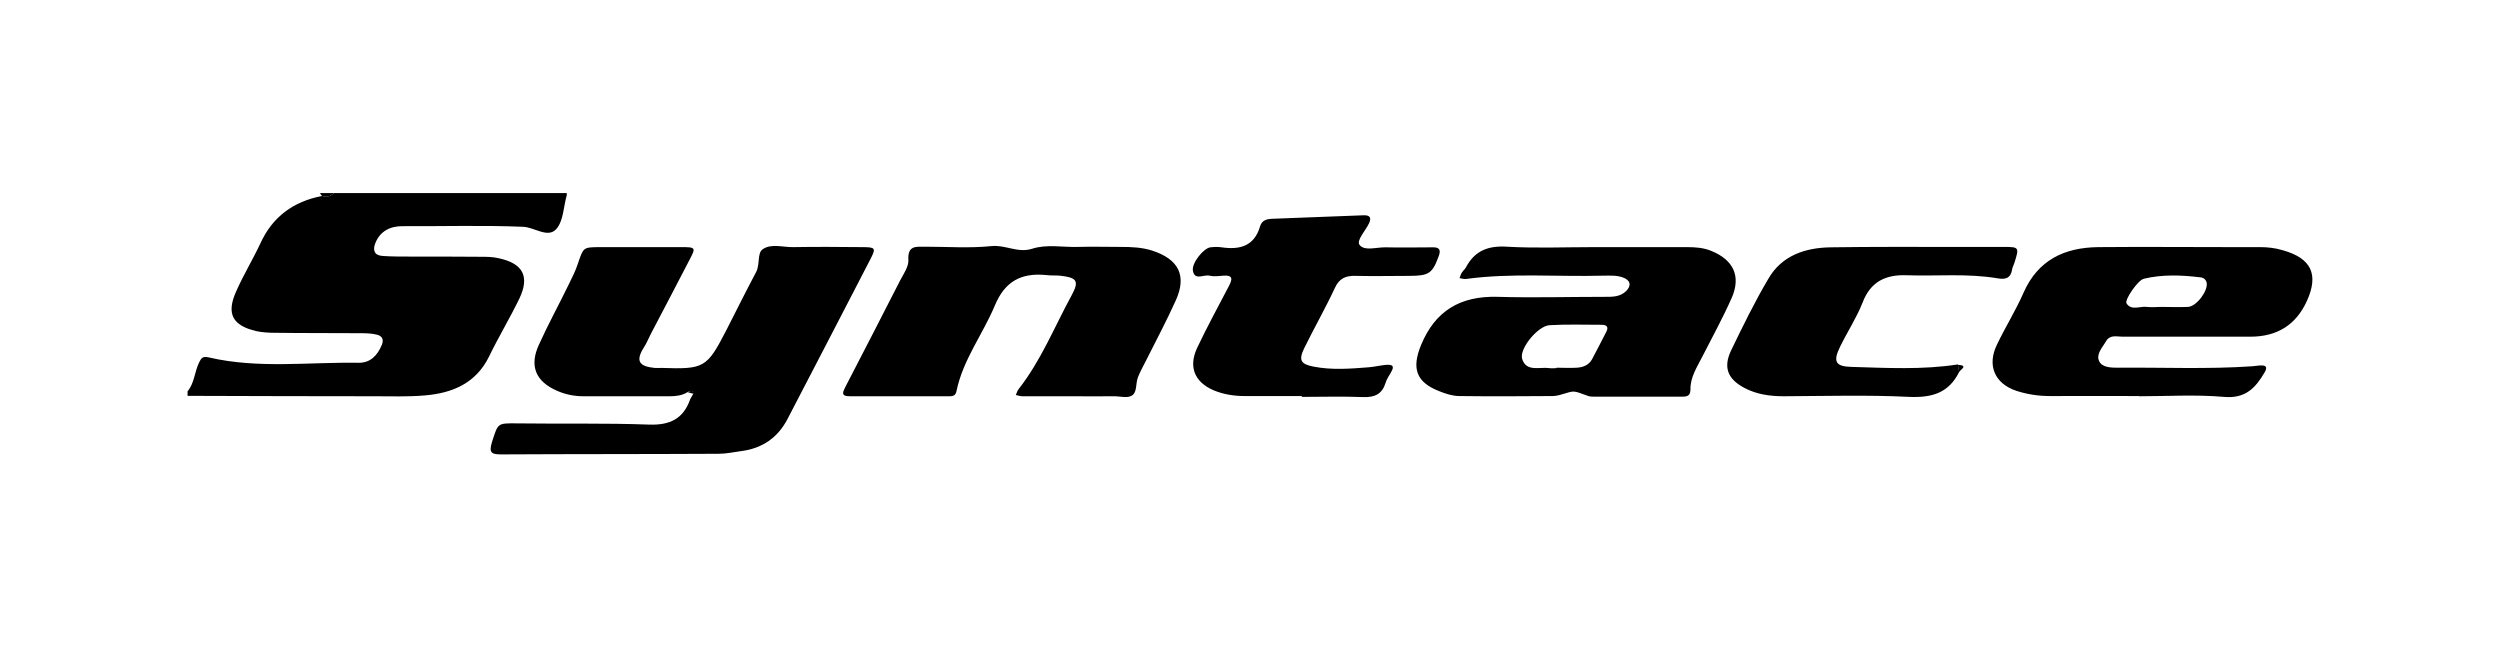 <svg id="Layer_1" data-name="Layer 1" xmlns="http://www.w3.org/2000/svg" version="1.1" viewBox="0 0 1217 315.1" width="1217" height="315.1"><defs><style>.cls-1{fill:#000;stroke-width:0}</style></defs><g id="_46lmJP" data-name="46lmJP"><path class="cls-1" d="M275.9 93.9V95c-1.6 5.6-1.6 12.6-5.1 16.5-4.1 4.6-10.6-.9-16.2-1.1-19.6-.8-39.2-.2-58.8-.3-5.8 0-10.8 2.4-13.1 8.3-1.3 3.3-.6 5.9 3.5 6.2 4.4.3 8.9.3 13.3.3 11.5 0 22.9 0 34.4.1 2.9 0 5.9 0 8.8.7 11.9 2.5 15.3 8.9 10.1 19.7-4.6 9.5-10.1 18.6-14.7 28.1-6.4 13.1-17.9 17.9-31.4 19-8.1.7-16.3.4-24.4.4-30.3 0-60.6-.1-91-.2v-2.2c3.4-4.1 3.4-9.5 5.6-14 1-2 1.6-3.3 4.8-2.5 24.1 5.6 48.5 2.2 72.8 2.6 5.8.1 9.3-3.6 11.4-8.8 1.2-2.9-.3-4.4-2.5-4.9-2.8-.7-5.8-.7-8.8-.7-13.7-.1-27.3 0-41-.2-2.9 0-6-.2-8.8-.8-11.6-2.7-14.7-8.4-9.9-19.2 3.5-8 8.1-15.5 11.8-23.4 5.9-13 16-20.5 30.1-23.2 2.2.6 4.1.3 5.7-1.4h113.4z"/><path class="cls-1" d="M156.8 95.4c-.5-.4-.8-.9-1-1.4h6.7c-1.6 1.7-3.5 2.1-5.7 1.4zM334.7 190.9c-2.6 1.6-5.6 2-8.5 2H284c-4.5 0-8.9-.9-12.9-2.7-10.3-4.5-13.5-12-8.8-22.3 4.5-10 9.8-19.6 14.6-29.5 1.6-3.3 3.3-6.6 4.4-10 2.7-8 2.6-8 10.3-8.1h40c7.1 0 7.2.2 4.1 6.1-6.2 12-12.5 24-18.8 36-1.2 2.3-2.1 4.7-3.5 6.8-4.5 7.1-1.5 9.2 5.2 9.9 1.1.1 2.2 0 3.3 0 21 .7 22.2 0 31.7-18.4 4.8-9.4 9.5-18.9 14.5-28.3 1.9-3.6.5-9.2 3.1-11 4.1-3 9.9-1 15-1.1 11.1-.2 22.2-.1 33.3 0 6.7 0 7 .4 4.3 5.7-13.4 26-26.9 51.9-40.4 77.9-4.7 9.1-12.3 14.4-22.6 15.7-3.7.5-7.3 1.3-11 1.3-35.2.2-70.3.1-105.5.3-4.8 0-6.5-.5-4.8-6 3-9.3 2.5-9.2 12.3-9.1 21.5.3 43-.2 64.4.6 10 .3 16.4-2.9 19.7-12.1.4-1 1.1-1.9 1.6-2.9-.4-2.3-1.8-1.2-2.9-.8zM522.1 192.9h-24.4c-1.1 0-2.1-.4-3.2-.6.4-.9.7-2 1.3-2.8 11-14 17.5-30.4 25.9-45.8 3.8-7 2.5-8.6-5.7-9.5-2.2-.2-4.5 0-6.7-.3-12.1-1.2-20.1 3-25 14.8-5.9 14.1-15.6 26.5-18.7 41.8-.5 2.5-2.3 2.4-4.1 2.4h-47.8c-4.7 0-3.3-2.2-2.1-4.7 8.9-17.2 17.8-34.4 26.6-51.7 1.7-3.2 4.2-6.8 4-10-.4-7.1 3.7-6.4 8.3-6.4 10.7 0 21.6.8 32.2-.3 6.8-.7 12.7 3.5 19.7 1.3 7.1-2.3 14.7-.7 22.1-.9 7-.2 14.1 0 21.1 0 5.2 0 10.3.2 15.3 1.8 12.9 4.2 17 12.2 11.4 24.4-4.5 10-9.7 19.7-14.6 29.5-1.3 2.6-2.8 5.2-3.8 7.9s-.5 6.5-2.2 8.2c-2.3 2.3-6.3.8-9.6.9-6.7.1-13.3 0-20 0zM775.8 120.3h45.5c4.1 0 8.1.3 11.9 1.9 10.7 4.4 14.4 12.3 9.8 22.8-4.3 9.7-9.4 19-14.2 28.4-2.6 5.2-6 10.1-5.9 16.3 0 3.2-1.9 3.4-4.2 3.4h-42.2c-1.1 0-2.3 0-3.3-.3-7-2.6-6.9-2.6-10.9-1.4-2.1.6-4.3 1.4-6.4 1.4-15.2.1-30.3.2-45.5 0-3.2 0-6.6-1.1-9.6-2.3-11.5-4.4-13.7-11.2-9-22.6 6.9-16.7 19.2-23.9 37.2-23.4 17.4.5 34.8 0 52.2 0 3.7 0 7.4.1 10.4-2.8 2.7-2.7 2.1-5.3-1.5-6.6-3.2-1.2-6.6-.9-9.9-.9-22.2.6-44.4-1.4-66.5 1.6-1 .1-2.1-.2-3.2-.4.4-.9.6-2 1.2-2.8.6-.9 1.5-1.6 2-2.6 4.3-8 10.8-10.5 20-9.9 14 .8 28.1.2 42.2.2zm-18.1 58.9v-.2c3.3 0 6.6.2 9.9 0 3-.2 5.8-1.2 7.4-4.1 2.4-4.5 4.7-9 7-13.5 1.2-2.3 0-3.3-2.3-3.3-8.5 0-16.9-.3-25.4.2-5.6.3-14.9 11.5-13.3 16.5 2.1 6.4 8.5 3.7 13.3 4.4 1.1.2 2.2 0 3.3 0zM1041.4 192.8c-14.4 0-28.9-.1-43.3 0-5.7 0-11.1-.8-16.4-2.5-10.7-3.5-14.5-12.4-9.6-22.5 4.1-8.6 9.2-16.7 13-25.4 7-15.8 19.8-21.9 36.3-22.1 21.8-.2 43.7 0 65.5 0h13.3c3.7 0 7.3.4 11 1.5 13.9 3.9 17.7 11.7 11.8 24.7q-7.9 17.4-27.5 17.4h-62.2c-2.8 0-6.1-1.1-8 2.1-1.8 3.1-5.1 6.4-3.4 9.9 1.5 3 5.7 3.1 9 3.1 21.8-.2 43.7.8 65.5-.7 1.5-.1 2.9-.4 4.4-.4 3.1-.1 2.6 1.7 1.6 3.4-4.4 7.5-9.3 12.9-19.9 11.9-13.6-1.2-27.4-.3-41.1-.3zm10.4-43.4c4.4 0 8.9.2 13.3 0 4.2-.2 9.9-7.9 9.1-11.8-.4-1.6-1.6-2.5-3.1-2.6-9.2-1.1-18.4-1.5-27.5.7-2.9.7-9.5 10.3-8.4 12 2.4 3.7 6.6 1.2 10 1.7 2.2.3 4.4 0 6.6 0zM633.8 192.8H606c-5.3 0-10.4-.8-15.2-2.8-9.3-4-12.3-11.4-8.1-20.5 4.8-10.2 10.3-20.2 15.5-30.2 1.8-3.4 2.1-5.5-2.8-5.1-2.2.2-4.6.5-6.6 0-2.8-.7-7.3 2.6-8.1-2.5-.6-3.8 5.3-10.9 8.5-11.3 1.8-.2 3.7-.3 5.5 0 8.9 1.3 15.9-.6 18.7-10.2.9-3 3.2-3.6 6-3.7 14.8-.5 29.6-1.2 44.4-1.7 3-.1 4 1.1 2.6 4-1.7 3.6-6.3 8.3-4.5 10.5 2.4 3 8.3 1 12.6 1.1 7.8.2 15.6 0 23.3 0 3.3 0 3.5 1.7 2.6 4.2-3.1 8.5-4.7 9.7-14.6 9.7-8.5 0-17.1.2-25.6 0-5-.2-8.2 1.1-10.4 5.9-4.6 9.9-10.1 19.5-14.9 29.3-2.8 5.8-1.8 7.8 4.7 9 8.8 1.7 17.7 1 26.6.3 2.6-.2 5.1-.8 7.7-1.1 2.9-.3 5.7-.4 3.1 3.8-.9 1.6-2 3.1-2.5 4.9-1.7 5.4-5.2 7.1-10.8 6.9-10-.4-20-.1-30-.1v-.2zM953.7 181.1c-5 10.1-13.1 12.6-24.3 12.1-20.3-1-40.7-.4-61-.3-6.8 0-13.3-.9-19.3-4.1-8.1-4.3-10.3-10-6.4-18.2 5.7-11.8 11.5-23.7 18.2-35 6.5-11.2 17.8-15 30.2-15.2 20-.3 40-.2 59.9-.2h24.4c7.6 0 7.6.2 5.2 7.8-.3 1-.9 2-1.1 3.1-.6 4.2-3 5.1-7 4.4-14.7-2.5-29.5-1-44.3-1.5-10.3-.4-17.6 3.1-21.5 13.3-2.9 7.4-7.4 14.2-10.9 21.4-3.5 7.1-2.5 9.7 5.3 9.9 17.3.5 34.7 1.5 52-1.2l.6 3.5z"/><path class="cls-1" d="m953.7 181.1-.6-3.5c5.2.3 1.4 2.2.6 3.5zM334.7 190.9c1.2-.4 2.5-1.5 2.9.8-1-.3-2-.5-2.9-.8z"/></g></svg>